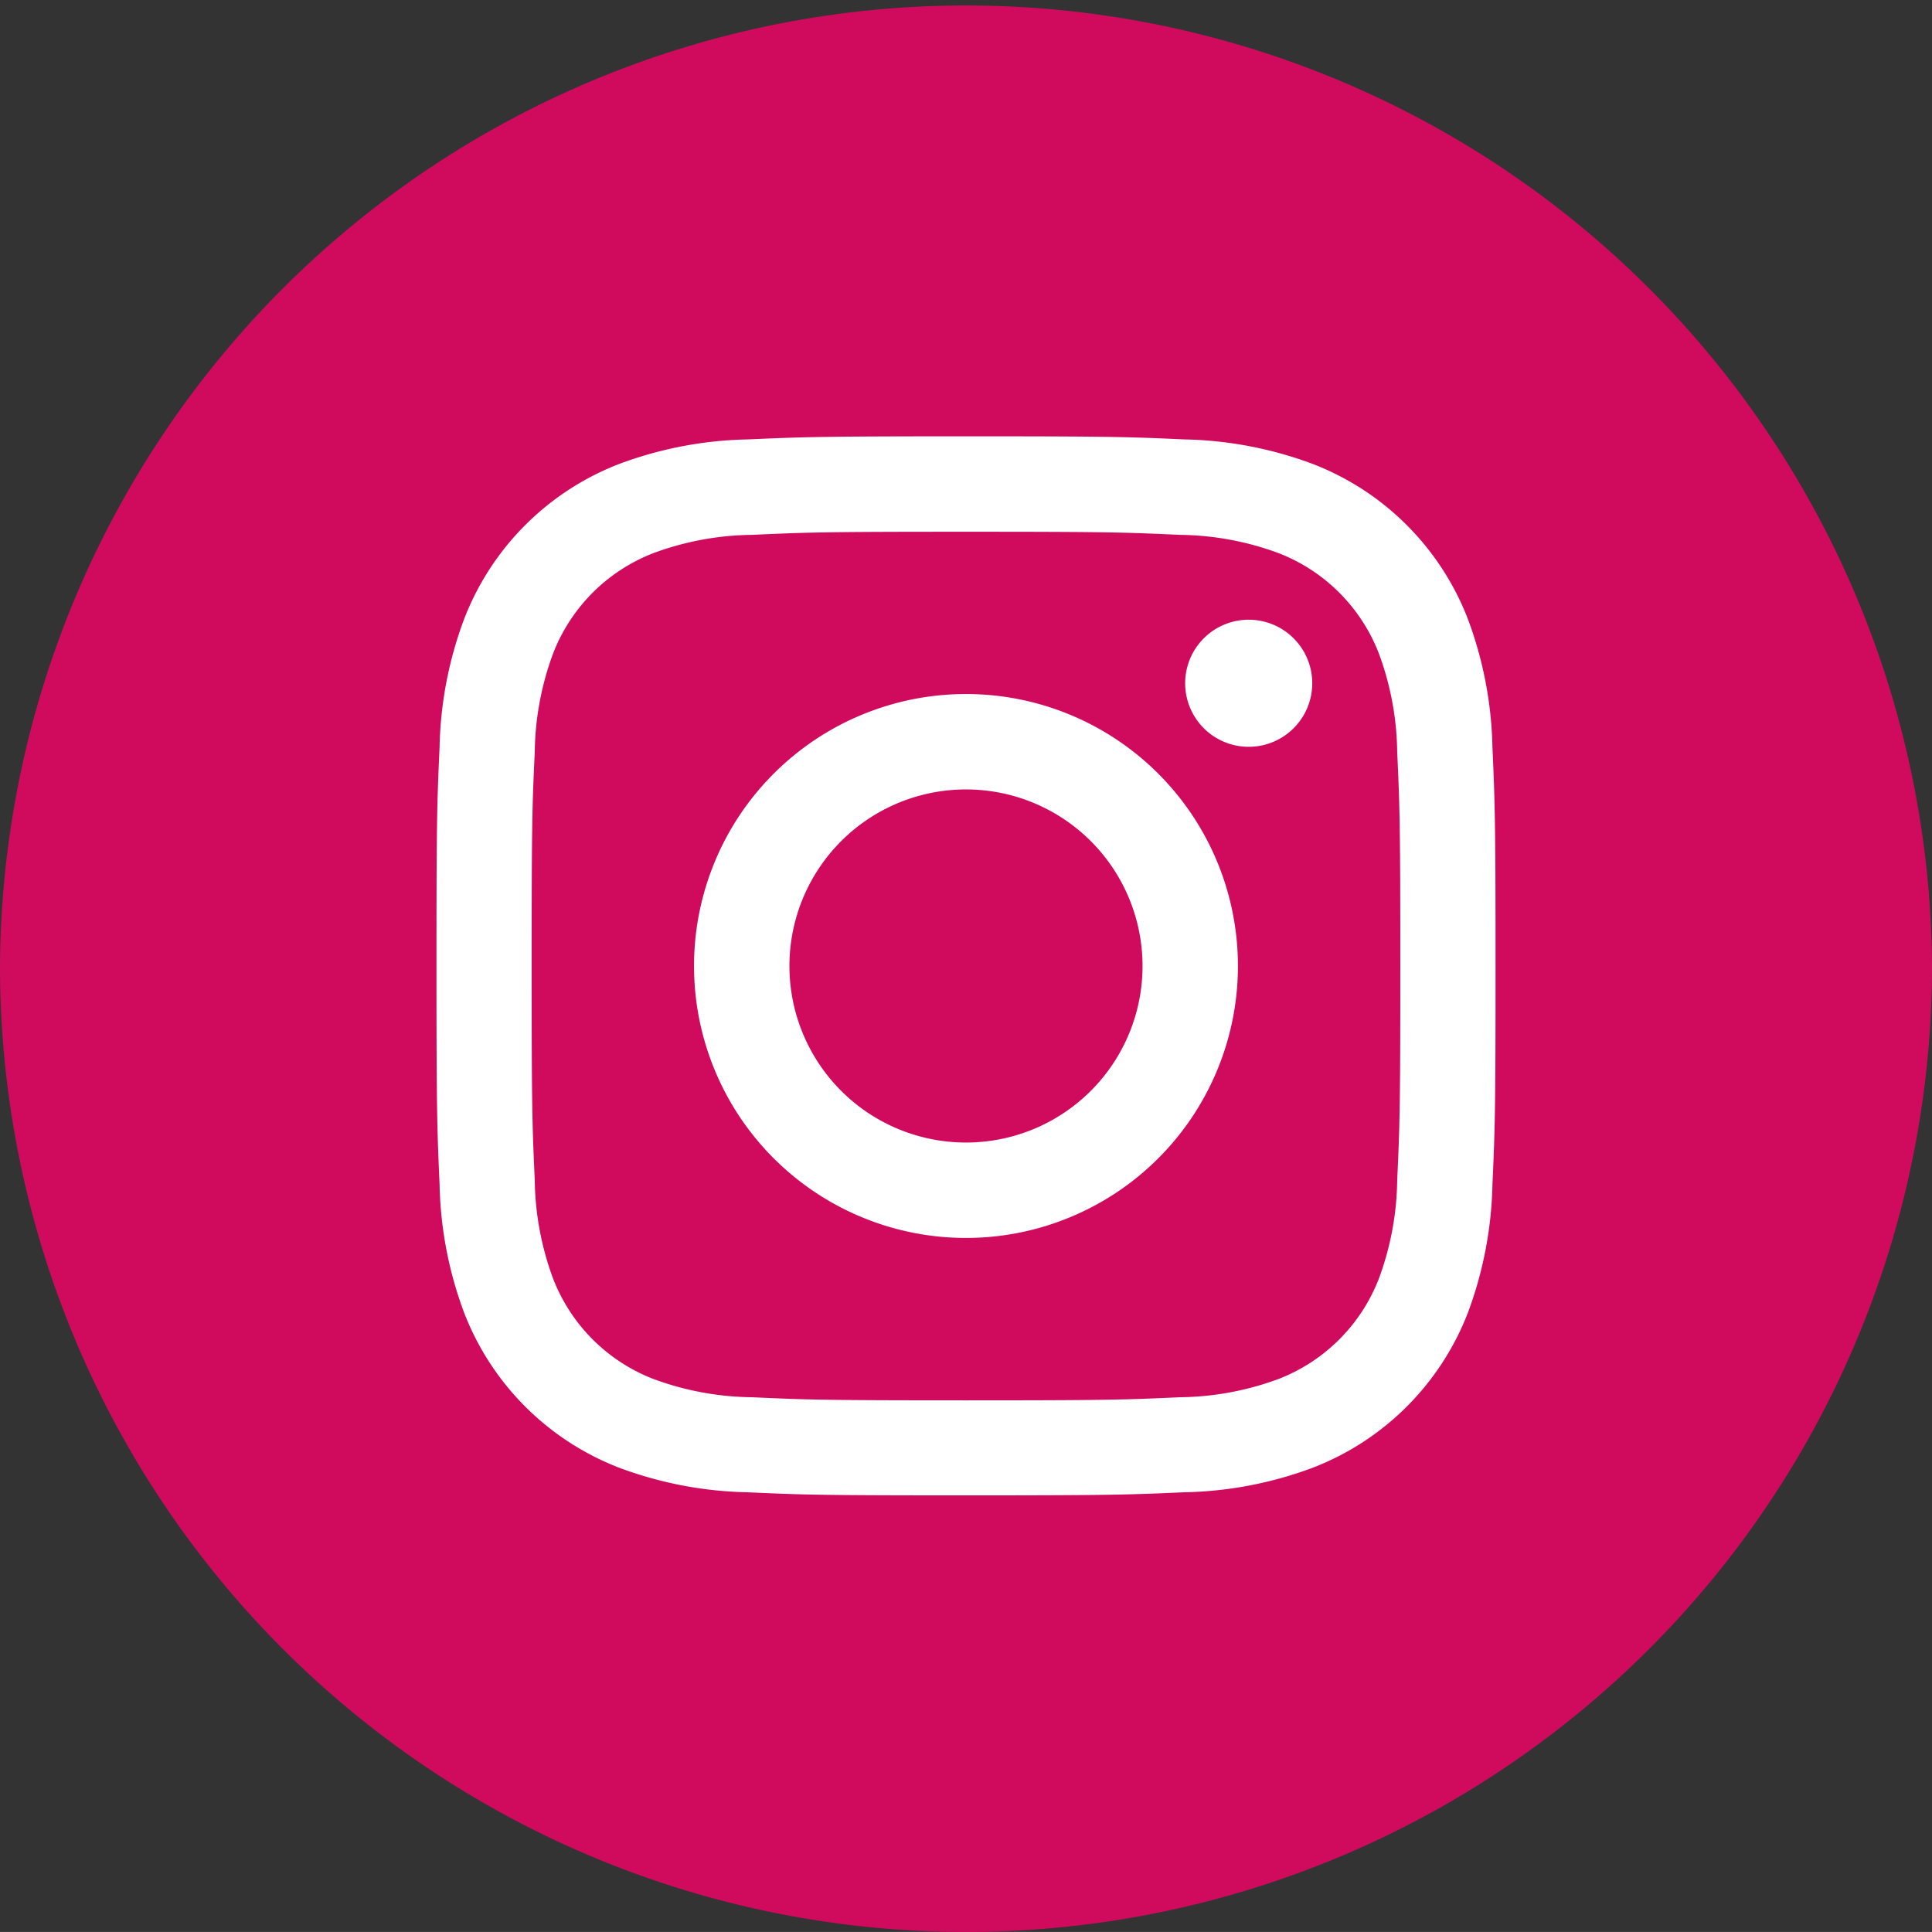 <svg id="Group_672" data-name="Group 672" xmlns="http://www.w3.org/2000/svg" viewBox="0 0 62.267 62.266">
  <rect x="0" y="0" width="62.267" height="62.266" fill="#333333" stroke="none"/>
  <path id="Path_2605" data-name="Path 2605" d="M197.707,62.266h0a31.133,31.133,0,0,1-31.134-31.132v0a31.134,31.134,0,0,1,62.267,0v0a31.133,31.133,0,0,1-31.134,31.132" transform="translate(-166.573)" fill="#d00b5e"/>
  <g id="Group_22380" data-name="Group 22380">
    <path id="Path_2607" data-name="Path 2607" d="M189.011,13.673a8.765,8.765,0,1,0,8.765,8.765,8.766,8.766,0,0,0-8.765-8.765m0,14.455a5.69,5.69,0,1,1,5.69-5.69,5.689,5.689,0,0,1-5.69,5.69" transform="translate(-157.878 8.695)" fill="#fff"/>
    <path id="Path_2606" data-name="Path 2606" d="M192.239,11.672c4.558,0,5.1.018,6.9.1a9.429,9.429,0,0,1,3.17.587,5.651,5.651,0,0,1,3.239,3.241,9.448,9.448,0,0,1,.589,3.169c.082,1.8.1,2.339.1,6.9s-.018,5.1-.1,6.9a9.448,9.448,0,0,1-.589,3.169,5.651,5.651,0,0,1-3.239,3.241,9.429,9.429,0,0,1-3.17.587c-1.8.082-2.339.1-6.9.1s-5.1-.018-6.9-.1a9.428,9.428,0,0,1-3.17-.587,5.651,5.651,0,0,1-3.239-3.241,9.448,9.448,0,0,1-.589-3.169c-.082-1.8-.1-2.339-.1-6.9s.016-5.1.1-6.9a9.448,9.448,0,0,1,.589-3.169,5.651,5.651,0,0,1,3.239-3.241,9.428,9.428,0,0,1,3.17-.587c1.8-.082,2.339-.1,6.9-.1m0-3.076c-4.636,0-5.217.02-7.038.1a12.5,12.5,0,0,0-4.144.793,8.717,8.717,0,0,0-4.991,4.993,12.447,12.447,0,0,0-.793,4.142c-.083,1.821-.1,2.4-.1,7.039s.02,5.217.1,7.038a12.467,12.467,0,0,0,.793,4.144,8.72,8.72,0,0,0,4.991,4.991,12.5,12.5,0,0,0,4.144.793c1.821.083,2.4.1,7.038.1s5.217-.02,7.038-.1a12.5,12.5,0,0,0,4.144-.793,8.729,8.729,0,0,0,4.993-4.991,12.55,12.55,0,0,0,.793-4.144c.082-1.821.1-2.4.1-7.038s-.02-5.219-.1-7.039a12.53,12.53,0,0,0-.793-4.142,8.726,8.726,0,0,0-4.993-4.993,12.5,12.5,0,0,0-4.144-.793c-1.821-.083-2.4-.1-7.038-.1" transform="translate(-161.106 5.466)" fill="#fff"/>
    <path id="Path_2608" data-name="Path 2608" d="M194.018,14.257a2.048,2.048,0,1,1-2.048-2.048,2.049,2.049,0,0,1,2.048,2.048" transform="translate(-151.725 7.764)" fill="#fff"/>
  </g>
</svg>
